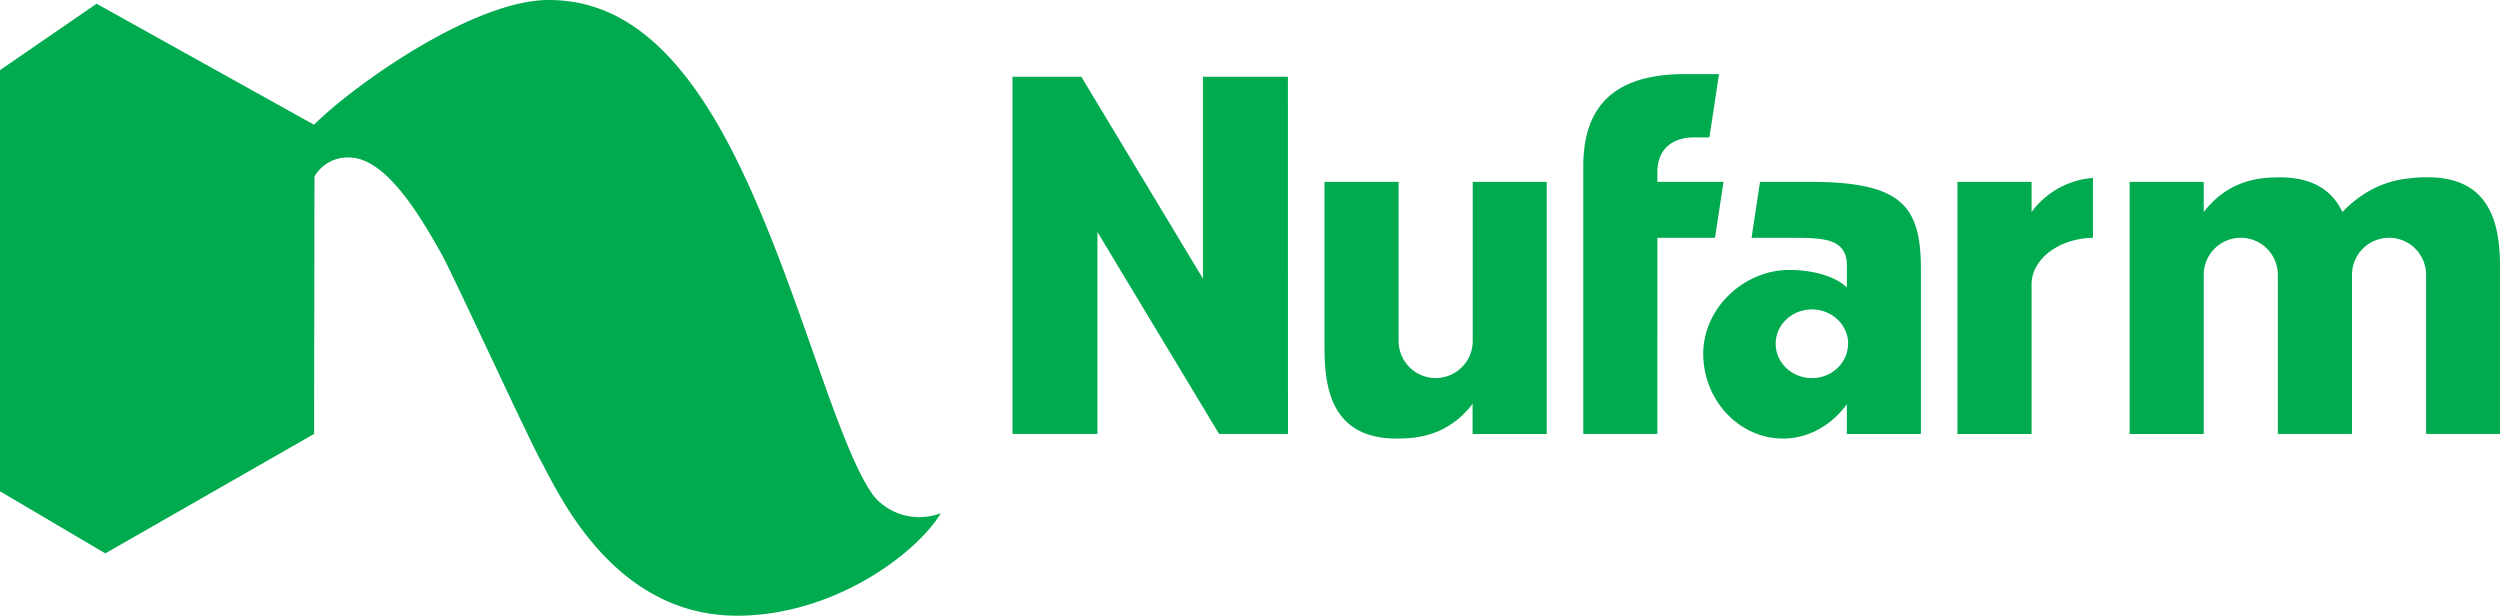 <svg id="Layer_1" data-name="Layer 1" xmlns="http://www.w3.org/2000/svg" viewBox="0 0 965.89 237.88"><defs><style>.cls-1{fill:#00aa4e;}</style></defs><title>logo-nufarm</title><path class="cls-1" d="M363.49,198.3C354,214,322,237.88,284.74,237.88c-48.23,0-69.37-48.27-75.68-59.68-5.37-9.71-33.9-71.83-38.4-79.93-10.45-18.79-22.73-37.42-35.9-37.42a14.76,14.76,0,0,0-13.26,7.32l-.15,99.48L40.7,213.8,0,189.81V27.1L37.32,1.44l84,46.75C137.2,32.41,183.26,0,211.93,0c22.54,0,43.5,11.89,63.48,44.87,28.47,47,45.8,123.58,61.62,146C341.26,196.87,351.59,202.6,363.49,198.3ZM497.59,29.65H464.77v78l-47-78H391.18v138H424v-78l47,78h26.62ZM808.65,68.73A32.56,32.56,0,0,0,784.91,81.9V70.26H756.27v97.41h28.64V109.88c0-9.81,10.58-17.78,23.74-18ZM597.59,70.26H569l0,61.48a14.32,14.32,0,0,1-28.64,0V70.26H511.72v61.49c0,13.2-.16,37.69,27.81,37.69,7.11,0,19.58-.6,29.42-13.41v11.64h28.64Zm340.48-1.77a53.08,53.08,0,0,0-7.24.42c-7.14.72-16.49,3.35-25.84,13-3.53-7.53-10.48-13.39-24.15-13.39-7.11,0-19.58.6-29.42,13.41V70.26H822.79v97.41h28.63V106.19a14.32,14.32,0,1,1,28.64,0v0l0,61.46h28.64V106.19a14.32,14.32,0,1,1,28.64,0v0l0,61.46h28.62V106.18C965.89,93,966,68.49,938.07,68.49ZM742.15,103.81v63.86H713.54V156.14c-5.63,7.85-14.57,13.3-24.65,13.3-17,0-30.83-14.87-30.83-32.75s16-32.38,33-32.38h.39c9.65,0,18,2.74,22.11,6.75V102.6c0-11.76-11.63-10.58-24.36-10.73H676.73L680,70.26h19.1C734.19,70.26,742.15,79.05,742.15,103.81Zm-28.11,29c0-7.32-6.25-13.26-14-13.26s-14,5.94-14,13.26,6.25,13.27,14,13.27S714,140.12,714,132.79ZM662.6,91.87l3.29-21.61H640.33V66.44c0-8.36,5.32-13.35,14.24-13.35h5.86l3.72-24.46H650.93c-26.25,0-39.08,11.52-39.21,35.2h0l0,103.83h28.61V91.87Z"/></svg>